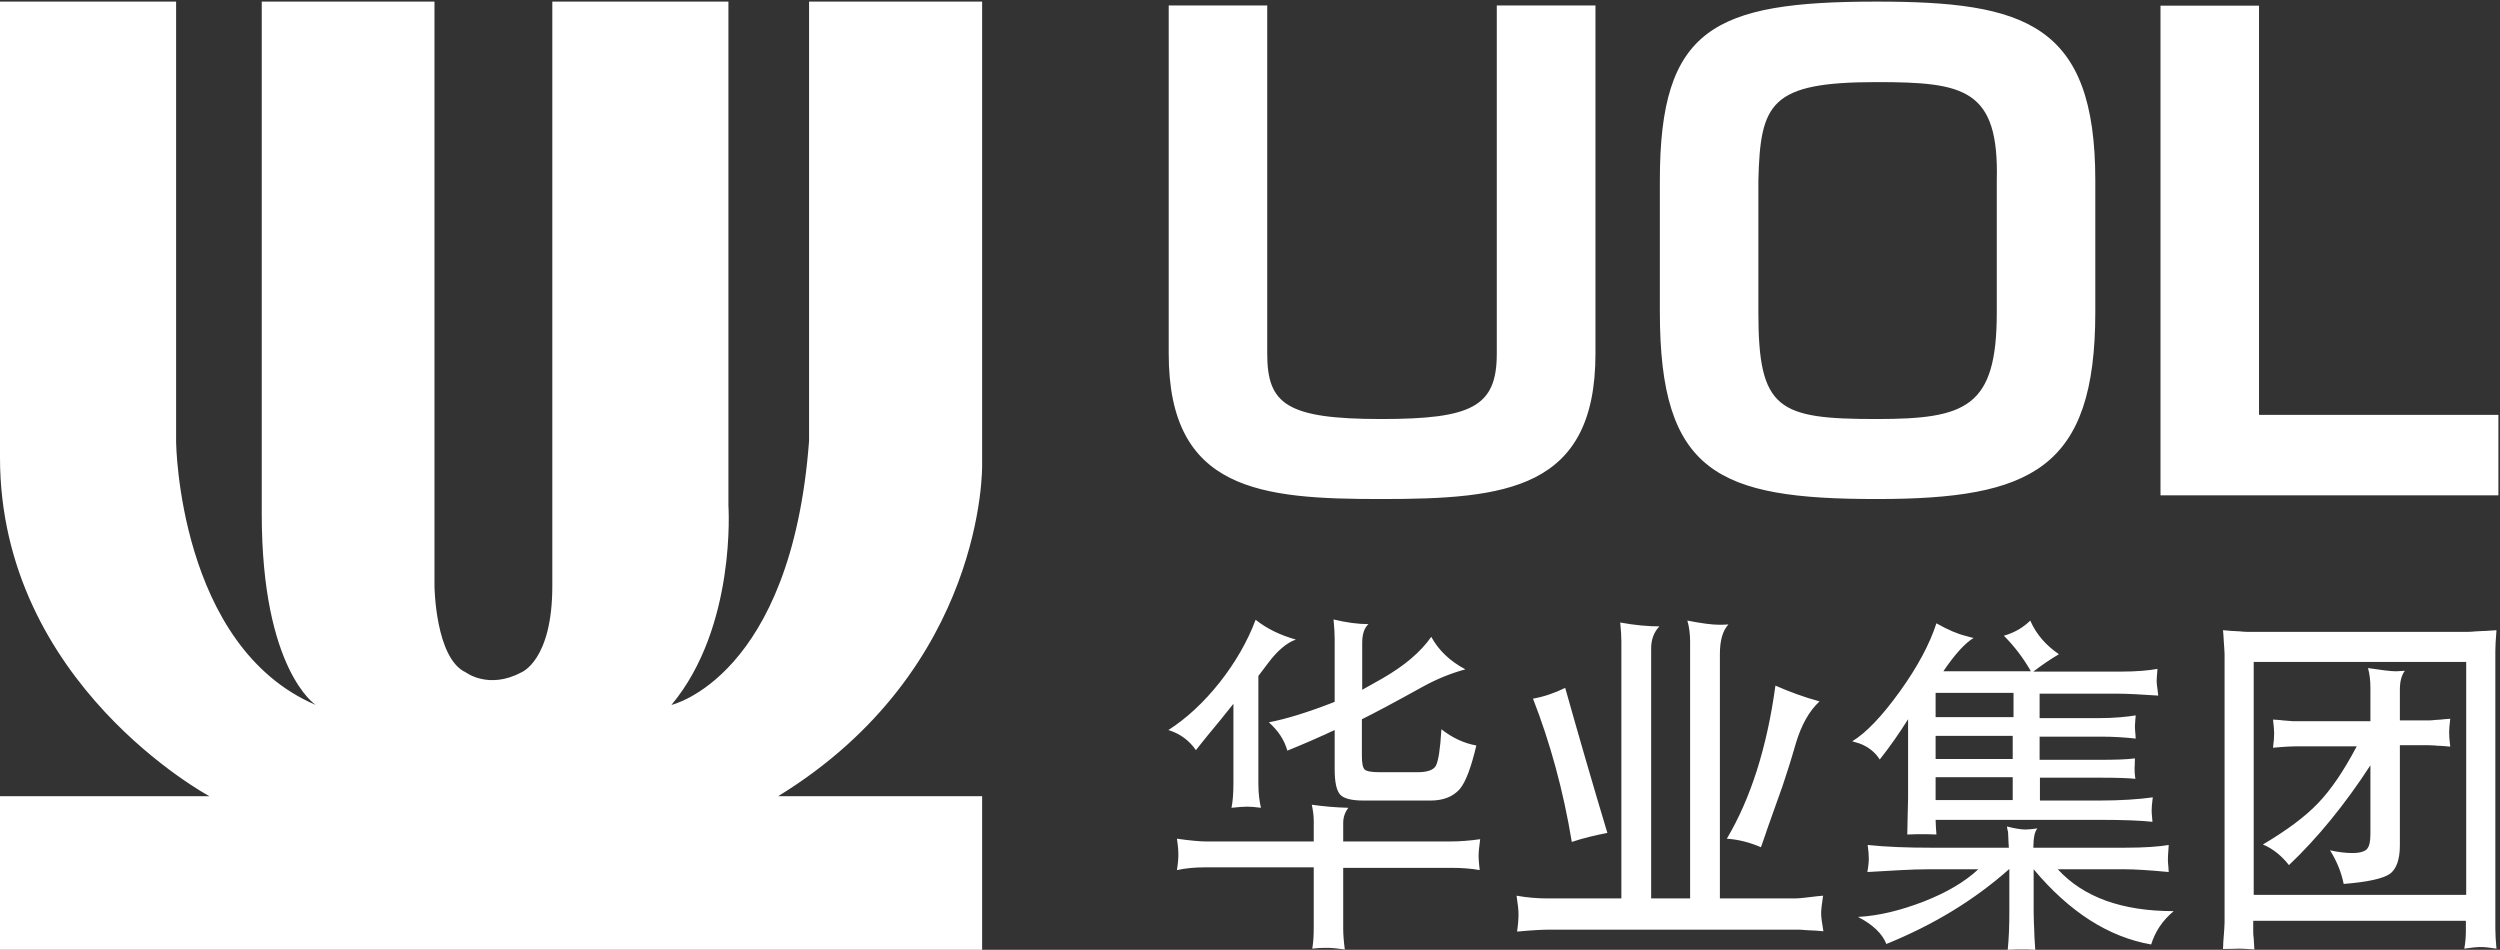 <svg version="1.2" xmlns="http://www.w3.org/2000/svg" viewBox="0 0 1553 590" width="1553" height="590">
	<rect x="0" y="0" width="1553" height="590" fill="#333333" stroke="none"/>
	<title>U14</title>
	<style>
		.s0 { fill: #ffffff } 
	</style>
	<g>
		<path fill-rule="evenodd" class="s0" d="m0 1h109.4v273.7c0 0 1.4 126.7 86.7 163.2 0 0-33.5-21.6-33.5-118.7v-318.2h107.3v363.1c0 0 0.5 45 19.5 53.6 0 0 14.2 10.8 34.4 0 0 0 19.3-7.2 19.3-53.6v-363.1h109.4v313.1c0 0 5.1 75.3-35.4 123.8 0 0 74.5-17.1 85.5-164.1v-272.8h107.5v287.9c0 0 2.4 126.4-126.7 205.7h126.7v95.4h-610.1v-95.4h130.1c0 0-130.1-69.7-130.1-210.5zm725.8 452.5q16.9-10.8 31.8-29.5 14.8-18.8 22.4-39c7 5.6 15.4 9.6 25 12.3-5.5 1.9-11.3 6.7-17.1 14.4l-6.2 8.2v67c0 6 0.7 11.1 1.6 14.9-3.6-0.5-6.5-0.7-8.4-0.7-2.2 0-5.5 0.2-9.9 0.7 0.8-3.8 1.2-8.9 1.2-15.1v-49.5c-2.2 2.7-3.9 4.9-5.3 6.6q-1.6 2-2.4 3l-8.9 10.8q-1.1 1.3-2.9 3.6-1.6 2.1-3.8 4.8c-4.1-6-9.9-10.3-17.1-12.5zm5.3 87c0.7-4.3 0.9-7.4 0.9-9.6 0-2.2-0.2-5.5-0.9-9.9 8.4 1.2 14.4 1.7 17.6 1.7h67.4v-12.7c0-3.4-0.5-6.7-1.2-10.1 7.2 1 14.7 1.7 22.7 1.9-2.2 2.9-3.2 6-3.2 9.4v11.5h67q8.3 0 18.1-1.4c-0.7 4.8-1 8.2-1 10.6q0 2.8 0.7 8.6c-5.5-1-11.5-1.4-17.8-1.4h-67v37.7c0 3.4 0.3 7.7 1 13-4.8-0.7-8.4-1-10.8-1-2.2 0-5.3 0-9.4 0.5 0.7-4.3 0.9-8.7 0.9-13.2v-37.3h-67.7c-5.8 0-11.8 0.5-17.3 1.7zm57.1-91.8c10.1-1.9 23.8-6 40.9-12.7v-39.4c0-2.7-0.2-6.5-0.7-11.8q11.9 2.9 21.7 2.9c-2.7 2.4-3.9 6.5-3.9 11.7v29.1l12.8-7.2c13.3-7.7 23.4-16.1 30.1-25.7 4.6 8.4 11.6 15.1 21.2 20.2-8.9 2.4-17.8 6-26.5 10.8-17.3 9.6-29.9 16.3-37.8 20.2v22.6c0 4.5 0.5 7.4 1.7 8.6 1.2 1.2 4.6 1.7 9.6 1.7h23.2c6.2 0 10.1-1.4 11.5-4.1 1.5-2.9 2.7-10.3 3.4-22.6q10.1 8 21.7 10.1c-3.2 13.5-6.5 22.6-10.4 27.2-4.1 4.5-9.9 7-18.1 7h-41.4c-7.5 0-12.5-1.2-14.7-3.7-2.2-2.4-3.4-7.6-3.4-15.6v-24.5c-10.3 4.8-20.2 9.1-29.4 12.8-1.9-6.8-5.8-12.5-11.5-17.6zm154.2 130c0.7-4.8 0.9-8.4 0.9-10.8 0-2.6-0.4-6.2-1.2-11.5 6.5 1.2 13.1 1.7 19.3 1.7h45.8v-159.6c0-2.7-0.2-6.5-0.7-11.8 9.1 1.7 17.3 2.4 24.3 2.4q-5.1 5.4-5.1 13.7v155.3h24.2v-159.4c0-4.5-0.5-9.1-1.7-13.2 8.6 1.7 15.4 2.6 19.7 2.6 1.2 0 3.2 0 5.8-0.2-3.6 3.9-5.3 10.1-5.3 18.3v151.9h46.7c2.8 0 7.5-0.6 14.1-1.4l3.3-0.3c-0.7 5-1.2 8.4-1.2 10.8 0 2.6 0.5 6.2 1.4 11.3q-1.2-0.1-2.3-0.2c-2-0.2-3.6-0.3-4.6-0.3q-2-0.1-3.7-0.2c-2.2-0.2-3.9-0.3-5-0.3h-154.7c-3.9 0-10.4 0.3-20 1.2zm9.9-144.7c6.9-1.2 13.7-3.6 20-6.7 8.4 29.8 17.1 59.9 26.2 90.1-7.7 1.5-14.9 3.2-22.1 5.6-5.3-32.2-13.5-61.8-24.1-89zm120.4 87c14.7-24.7 24.9-56.4 30.2-95.1 8.6 3.8 17.8 7.2 27.4 9.8-6.5 6-11.3 14.7-14.7 26-3.3 11.5-6.2 20.4-8.4 26.9l-9.4 26.4q-0.3 1.1-1.1 3.3c-0.7 1.9-1.6 4.6-2.8 8-6.7-2.9-13.7-4.8-21.2-5.3zm77.9-60.5q13-7.9 29.6-31c11.1-15.4 18.6-29.6 22.7-42.3 7.2 4.1 13.4 6.7 18.5 7.9q0.5 0.1 1.1 0.3c0.9 0.3 2 0.6 3.5 0.9-5.6 3.4-11.8 10.4-18.8 20.7h54.4c-4.5-7.9-10.1-15.4-16.8-22.1 6.7-1.9 12-5.1 16.4-9.4 3.8 8.7 9.8 15.4 17.8 20.9q-8 4.7-15.9 10.8h54c10.1 0 17.8-0.7 23.1-1.7l-0.1 1.6c-0.2 2.5-0.4 4.5-0.4 6.1 0 1.4 0.3 3.2 0.6 5.5q0.2 1.6 0.4 3.4c-10.4-0.7-19.1-1.2-25.8-1.2h-47.9v15.2h36.6c9.8 0 17.6-0.8 23.1-1.7q-0.1 1.2-0.2 2.3c-0.1 2-0.3 3.6-0.3 4.7 0 1.3 0.2 3.3 0.4 5.7v0.4q0.1 0.6 0.1 1.3c-6.3-0.7-13.5-1.2-21.4-1.2h-38.3v14.4h36.6c10.1 0 17.6-0.2 22.6-0.9 0 1.5-0.1 2.8-0.1 3.8q-0.1 1.3-0.1 2.2c0 1.4 0 3.6 0.5 6.7q-6.9-0.7-21-0.7h-38.3v14.2h36.6c13.7 0 25.1-0.8 33.5-2-0.5 3.6-0.7 6.5-0.7 8.2 0 1.2 0.1 2.6 0.3 4.5q0.1 1.1 0.2 2.5-11.3-1.2-31.8-1.2h-102.9l0.2 4.8 0.3 4.3c-3.9-0.2-6.8-0.2-9-0.2-1.9 0-4.8 0-9.1 0.2l0.2-9.9 0.3-12.9v-48.8c-5.3 8.4-11.1 16.8-17.6 25-2.7-4.3-7-8-13-10.1zm99.7 22.3h-47.9v14.2h47.9zm-47.9-11.3h47.9v-14.4h-47.9zm48.4-41.1h-48.4v15.1h48.4zm-96.6 139.2c13-0.7 26.7-4.1 40.9-9.6 14.3-5.6 25.6-12.3 33.8-20h-31.6c-9.4 0-21.7 0.8-37.3 1.7 0.7-3.8 0.9-6.5 0.9-8.4 0-1.9-0.2-4.8-0.7-8.4 11.3 1.2 24.6 1.7 39.5 1.7h48.2l-0.2-3.2-0.3-6.7c-0.2-0.5-0.5-1.7-0.7-3.3 5.3 1.4 9.2 1.9 11.6 1.9 1.9 0 4.3-0.3 7.4-0.7-1.4 1.4-2.1 4-2.4 7.6l-0.2 4.4h56.9c12.2 0 21.4-0.7 27.2-1.7q-0.1 1.7-0.2 3.2c-0.2 2.5-0.3 4.4-0.3 5.9 0 1.2 0.1 2.6 0.3 4.6q0.1 1.4 0.2 3.1c-12.5-1.2-21.5-1.7-26.8-1.7h-42.1c15.9 17.3 39.7 26 72 26-7 5.8-11.5 12.7-14 20.7-26.5-4.6-50.8-20.2-73-46.7v26.5c0 3.4 0.2 7.6 0.4 12.6l0.1 3 0.5 7.9c-3.6-0.2-6.3-0.2-8.2-0.2-1.9 0-4.8 0-8.9 0.2 0.7-7 1-14.6 1-23.5v-26.7c-22 19.5-47.3 34.8-76.4 46.6-2.4-6.2-8.2-12-17.6-16.8zm233.5 19.8c-1.8 0-4 0.1-6.8 0.1q0.2-2.2 0.2-4.1c0.1-1.7 0.2-3.1 0.3-4q0.1-2.4 0.3-4.2c0.1-1.9 0.2-3.3 0.2-4v-167q0-1.1-0.2-3.6-0.1-1.8-0.3-4.4c0-1.1-0.2-2.8-0.3-4.9q-0.1-0.9-0.2-1.8 1.5 0.1 2.7 0.2c1.7 0.2 3.1 0.3 4.1 0.3q2 0.1 3.6 0.2c1.9 0.2 3.4 0.3 4.3 0.3h137.8c1.1 0 2.6-0.1 4.6-0.3q1.7-0.1 3.9-0.2c1.3 0 3.1-0.1 5.5-0.3q1.5-0.1 3.4-0.2c-0.5 6-0.7 10.3-0.7 12.8v172.5c0 3.4 0.2 7.4 0.7 12.5-4.3-0.7-7.5-1-9.6-1-2.5 0-5.8 0.3-10.4 1 0.7-3.6 1-7.5 1-11.1v-6.2h-132.1v6.7c0 1 0 2.4 0.3 4.3l0.4 6.8q-1.6-0.1-3-0.2c-2.9-0.2-5.2-0.3-6.8-0.3q-1.2 0-2.9 0.1zm144.3-178.2h-132v144.7h132zm-126.3 113.4c15-8.9 26.3-17.3 34.3-25.7 7.9-8.2 15.9-19.9 24-35.3h-37.3c-2.4 0-7.5 0.2-14.7 0.9 0.5-3.8 0.7-6.9 0.7-8.9q0-2.8-0.7-8.6 1.7 0.1 3 0.2c1.2 0.1 2.2 0.1 3 0.3q2.3 0.1 3.8 0.3c1.1 0.1 2 0.2 2.5 0.2h48.2v-20.9c0-4.4-0.5-8.5-1.5-12.1 8.2 1.2 13.8 2 17.4 2l5.5-0.3c-2.1 2.7-3.1 6.7-3.1 11.8v19h18.5q1.2 0 3.9-0.3 1.4-0.1 3.1-0.2c0.7-0.1 1.7-0.2 2.9-0.3q1.3 0 2.9-0.2c-0.5 3.9-0.7 6.7-0.7 8.4 0 2.2 0.2 5.1 0.7 8.9q-1.3-0.1-2.4-0.2c-1.6-0.1-2.9-0.3-3.8-0.3q-0.7 0-1.3 0-1-0.1-1.9-0.2c-2-0.1-3.6-0.2-4.6-0.2h-17.3v62.2c0 8.9-2.2 14.9-6.3 17.8-4.3 2.9-13.7 5-28.6 6.2-1.5-7.4-4.4-14.4-8.5-20.9 5.3 1.2 9.9 1.7 14 1.7 4.6 0 7.5-1 8.9-2.4 1.5-1.7 2.2-4.6 2.2-9.4v-42.7q-23.9 36.7-50.6 62c-4.4-5.6-9.7-10.1-16.2-12.8zm-475.9-304.9v-216.3h61.3v216.3c0 84.5-55.7 90.3-133.1 90.3-74.7 0-132-5-132-90.3v-216.3h61.2v216.3c0 31.2 11.8 40.6 70.8 40.6 56.4 0 71.8-7.7 71.8-40.6zm101.3-107.7c0-94.5 33.4-111 134.6-111 91.9 0 135.9 13.4 135.9 111v81.9c0 97.4-39.5 116.1-135.9 116.1-98.5 0-134.6-16.3-134.6-116.1zm209.3 0.3c1.5-57.2-20.2-61.3-74.7-61.3-66 0-72.2 13-73.4 61v82.2c0 60.3 12.2 66.1 73.4 66.1 55.7 0 74.7-7.2 74.7-66.1zm101.7-108.8h61.2v254.2h148.7v50h-209.9z"/>
	</g>
</svg>